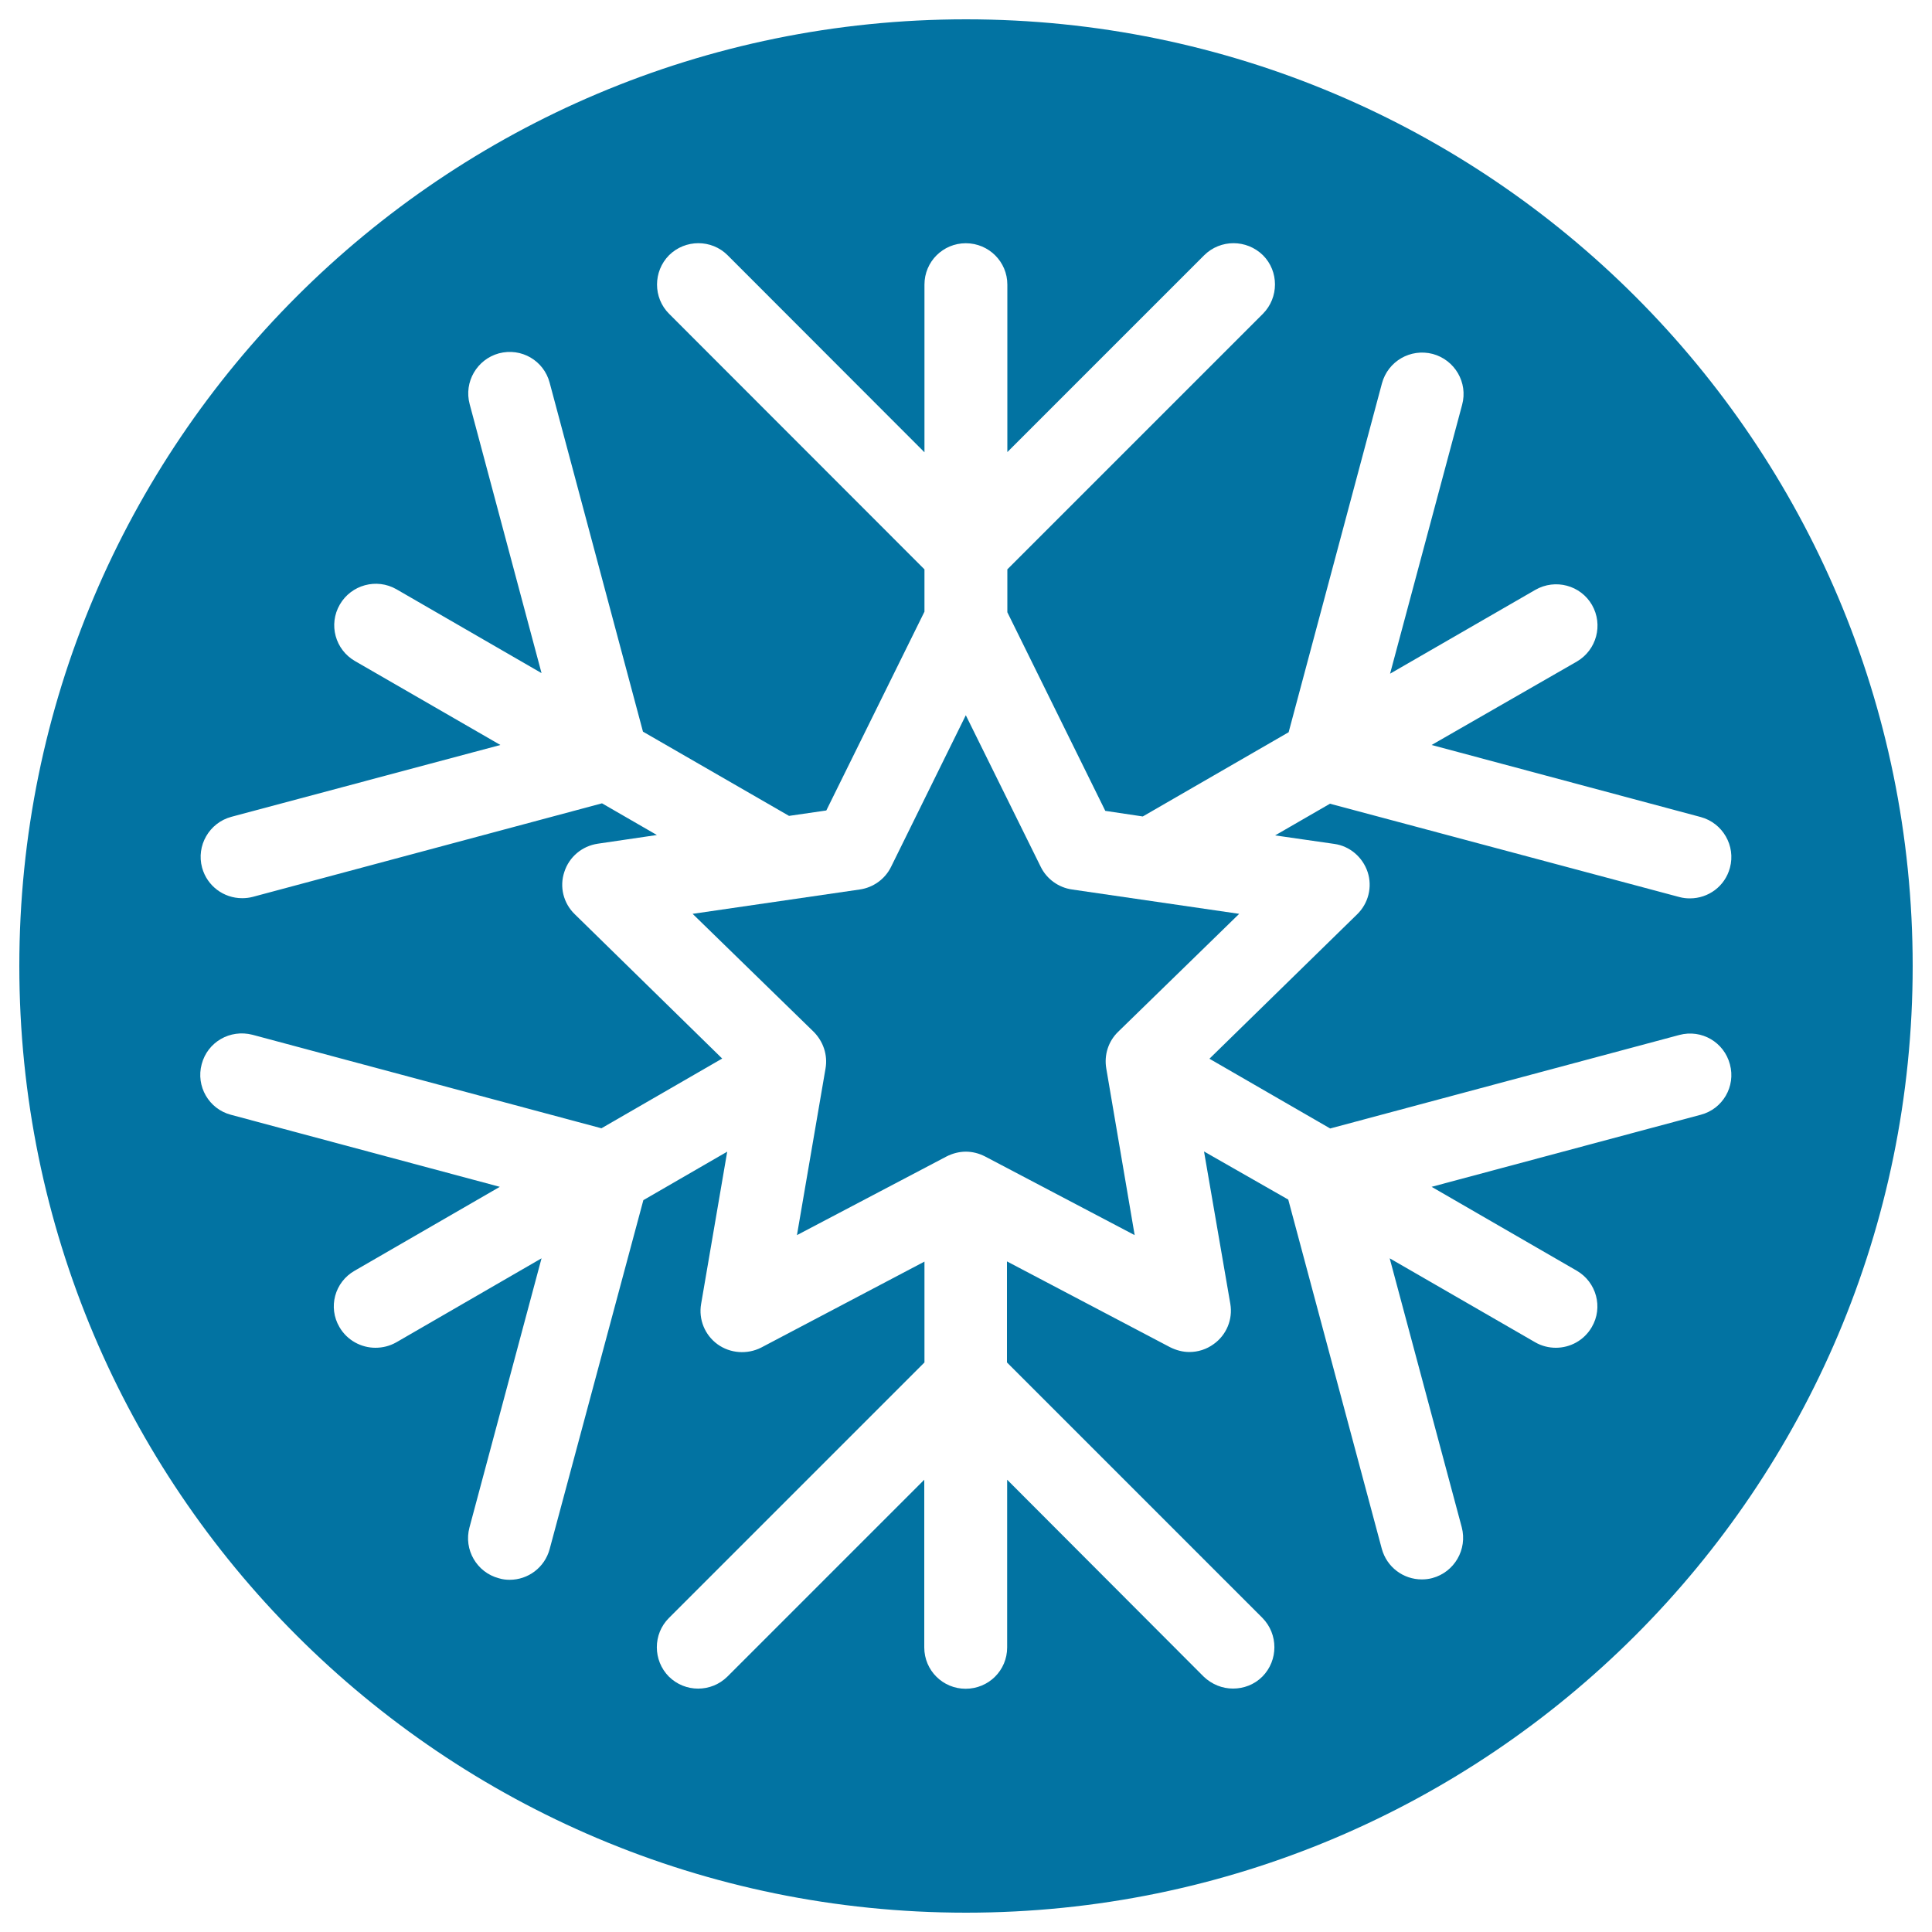 <svg xmlns="http://www.w3.org/2000/svg" viewBox="0 0 1000 1000" style="fill:#0273a2">
<title>Snowflake SVG icon</title>
<g><g><path d="M554.9,460.4c-7-1-13.1-5.4-16.2-11.7l-38.8-78.5l-38.7,78.5c-3.1,6.3-9.2,10.7-16.2,11.7L358.5,473l62.6,61c5,5,7.4,12,6.2,19l-14.8,86.3l77.4-40.7c3.1-1.6,6.6-2.5,10-2.5c3.5,0,6.9,0.9,10,2.5l77.4,40.7L572.6,553c-1.2-7,1.1-14.1,6.2-19l62.6-61L554.9,460.4z"/><path d="M500,10C229.4,10,10,229.3,10,500c0,270.6,219.3,490,490,490c270.6,0,490-219.4,490-490C990,229.3,770.6,10,500,10z M880.3,577L741,614.3l75.1,43.4c10.2,5.9,13.8,19,7.8,29.2c-4,6.9-11.2,10.7-18.6,10.7c-3.6,0-7.4-0.9-10.8-2.9l-75.2-43.4l37.3,139.2c3,11.5-3.8,23.2-15.2,26.3c-1.8,0.5-3.7,0.7-5.5,0.7c-9.5,0-18.1-6.3-20.7-15.9l-48.4-180.7L623.2,596l13.6,78.8c1.4,8.1-2,16.2-8.6,20.9c-3.7,2.7-8.1,4.1-12.6,4.1c-3.4,0-6.8-0.9-10-2.5l-84.4-44.4v52.3l132.2,132.2c8.3,8.4,8.3,22,0,30.4c-4.2,4.2-9.7,6.2-15.2,6.2c-5.5,0-10.9-2.1-15.2-6.2L521.3,765.9v86.8c0,11.9-9.6,21.4-21.5,21.4c-11.8,0-21.4-9.5-21.4-21.4v-86.8L376.5,867.8c-8.4,8.3-21.9,8.3-30.3,0c-8.3-8.4-8.3-22,0-30.3l132.3-132.3v-52.2L394,697.5c-7.3,3.7-16.1,3-22.6-1.7c-6.6-4.8-9.9-12.9-8.5-20.9l13.5-78.8l-43.4,25.1l-48.5,180.6c-2.6,9.6-11.2,15.9-20.7,15.9c-1.8,0-3.7-0.2-5.6-0.8c-11.4-3-18.3-14.8-15.2-26.3l37.3-139.3l-75.2,43.5c-3.4,1.9-7,2.8-10.8,2.8c-7.3,0-14.6-3.8-18.6-10.7c-6-10.2-2.5-23.3,7.9-29.2l75.1-43.4l-139.2-37.3c-11.4-3-18.2-14.8-15.1-26.2c3-11.4,14.6-18.2,26.3-15.2l180.6,48.4l62.5-36.1l-76.3-74.7c-5.9-5.7-8-14.2-5.4-21.9c2.5-7.8,9.2-13.4,17.3-14.6l30.6-4.5l-28.4-16.4l-180.7,48.4c-1.9,0.5-3.7,0.7-5.6,0.7c-9.5,0-18.1-6.3-20.7-15.8c-3.1-11.4,3.7-23.2,15.1-26.3L259,385.6l-75.2-43.4c-10.3-5.9-13.9-19-7.9-29.3c5.9-10.2,19-13.8,29.3-7.9l75.1,43.4l-37.2-139.2c-3.1-11.5,3.8-23.2,15.1-26.3c11.7-3.1,23.3,3.8,26.3,15.2l48.3,180.6l75.6,43.6l19.3-2.8l50.8-102.9v-21.9L346.3,162.4c-8.3-8.3-8.3-21.9,0-30.3c8.4-8.3,22-8.3,30.3,0l101.9,102v-86.8c0-11.9,9.6-21.4,21.4-21.4c11.9,0,21.5,9.6,21.5,21.4V234l101.9-101.9c8.4-8.3,21.9-8.3,30.4,0c8.3,8.3,8.3,21.9,0,30.3L521.4,294.7v22.2l50.7,102.8l19.4,2.9l75.5-43.6l48.3-180.6c3.1-11.4,14.7-18.2,26.3-15.2c11.4,3.1,18.3,14.8,15.2,26.3l-37.3,139.2l75.2-43.4c10.3-5.9,23.4-2.4,29.3,7.8c5.9,10.3,2.4,23.3-7.8,29.3L741,385.6l139.3,37.3c11.4,3.1,18.2,14.9,15.1,26.3c-2.6,9.6-11.2,15.8-20.7,15.8c-1.9,0-3.6-0.2-5.5-0.7L688.4,416L660,432.4l30.6,4.4c8,1.1,14.7,6.8,17.3,14.6c2.5,7.7,0.4,16.2-5.5,21.9L626,548l62.5,36.1l180.7-48.4c11.6-3.1,23.2,3.8,26.2,15.2C898.5,562.3,891.7,574,880.3,577z"/></g></g>
</svg>